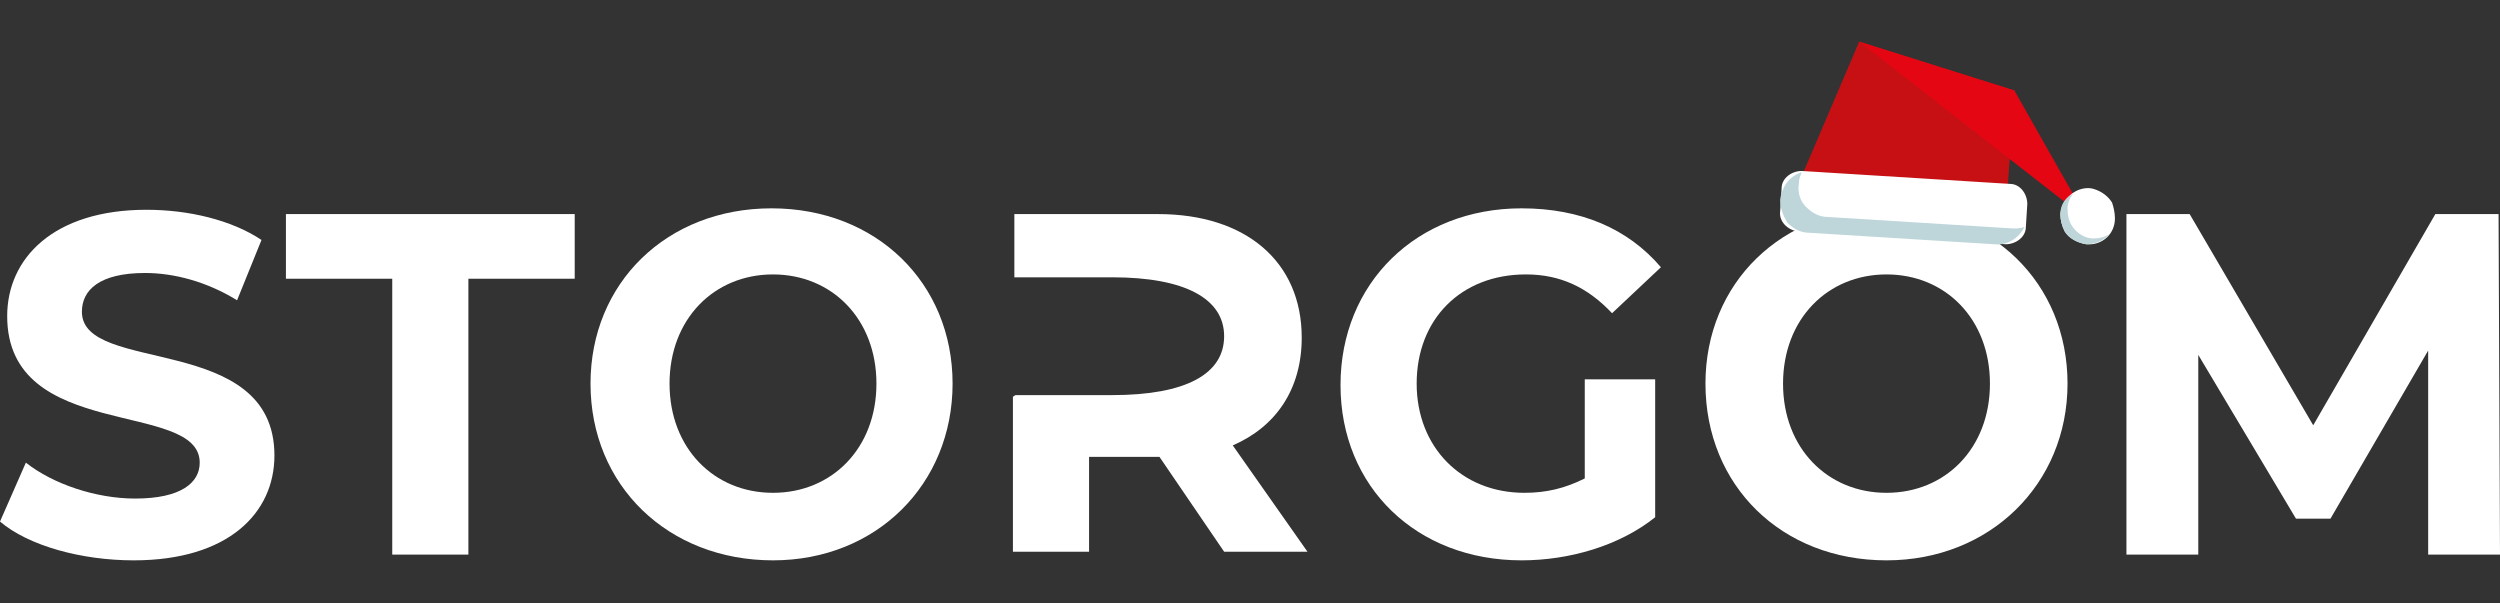 <?xml version="1.0" encoding="utf-8"?>
<!-- Generator: Adobe Illustrator 27.9.0, SVG Export Plug-In . SVG Version: 6.00 Build 0)  -->
<svg version="1.1" id="mainlogo" xmlns="http://www.w3.org/2000/svg" xmlns:xlink="http://www.w3.org/1999/xlink" x="0px" y="0px"
	 viewBox="0 0 174 42" style="enable-background:new 0 0 174 42;" xml:space="preserve" width="174px" height="42px">
<rect x="0" y="0" width="174" height="42" fill="#333333" stroke="none"/>
<style type="text/css">
	.st0{fill:#FFFFFF;}
	.st1{fill:#C71014;}
	.st2{opacity:0.2;fill:#C71014;enable-background:new    ;}
	.st3{fill:#BED6DA;}
	.st4{fill:#E40613;}
</style>
<g>
	<path class="st0" d="M0,36.3l1.8-4.1c1.9,1.5,4.9,2.5,7.6,2.5c3.2,0,4.5-1.1,4.5-2.5c0-4.4-13.4-1.4-13.4-10.2c0-4,3.2-7.4,9.7-7.4
		c2.9,0,5.9,0.7,8,2.1l-1.7,4.2c-2.1-1.3-4.4-1.9-6.4-1.9c-3.2,0-4.4,1.2-4.4,2.7c0,4.4,13.4,1.4,13.4,10c0,4-3.2,7.3-9.8,7.3
		C5.7,39,2,38,0,36.3z"/>
	<path class="st0" d="M27.3,19.4h-7.4v-4.5H40v4.5h-7.4v19.2h-5.3V19.4z"/>
	<path class="st0" d="M41.1,26.7c0-7,5.3-12.2,12.6-12.2s12.6,5.2,12.6,12.2S61,39,53.8,39C46.5,39,41.1,33.8,41.1,26.7z M61,26.7
		c0-4.5-3.1-7.6-7.2-7.6s-7.2,3.1-7.2,7.6s3.1,7.6,7.2,7.6S61,31.2,61,26.7z"/>
	<path class="st0" d="M85.8,31c3-1.3,4.8-3.9,4.8-7.5c0-5.3-3.9-8.6-10-8.6h-10v4.4l0,0h6.8c5.1,0,7.8,1.5,7.8,4.1s-2.6,4.1-7.8,4.1
		h-6.7c-0.1,0-0.1,0.1-0.2,0.1v10.8h5.3v-6.6h4.9l4.5,6.6H91L85.8,31z"/>
	<path class="st0" d="M110.3,26.4h4.9V36c-2.5,2-6,3-9.3,3c-7.3,0-12.6-5.1-12.6-12.2s5.3-12.3,12.6-12.3c4.1,0,7.4,1.4,9.7,4.1
		l-3.4,3.2c-1.7-1.8-3.6-2.7-6-2.7c-4.5,0-7.6,3.1-7.6,7.6c0,4.4,3.1,7.6,7.5,7.6c1.5,0,2.8-0.3,4.2-1
		C110.3,33.3,110.3,26.4,110.3,26.4z"/>
	<path class="st0" d="M118.7,26.7c0-7,5.3-12.2,12.6-12.2s12.6,5.2,12.6,12.2S138.5,39,131.3,39C124,39,118.7,33.8,118.7,26.7z
		 M138.5,26.7c0-4.5-3.1-7.6-7.2-7.6s-7.2,3.1-7.2,7.6s3.1,7.6,7.2,7.6C135.4,34.3,138.5,31.2,138.5,26.7z"/>
	<path class="st0" d="M169,38.6V24.4l-6.8,11.7h-2.4L153,24.7v13.9h-5V14.9h4.4l8.6,14.7l8.5-14.7h4.4l0.1,23.7H169z"/>
</g>
<g>
	<polygon class="st1" points="139.6,15 140.2,6.3 129.4,2.9 124.7,13.9 	"/>
	<polygon class="st2" points="139.6,15 140.2,6.3 129.4,2.9 	"/>
	<g>
		<path class="st0" d="M125.1,16.1l14.5,0.9c0.7,0,1.4-0.5,1.4-1.2l0.1-1.6c0-0.7-0.5-1.4-1.2-1.4l-14.5-0.9c-0.7,0-1.4,0.5-1.4,1.2
			l-0.1,1.6C123.8,15.4,124.4,16,125.1,16.1z"/>
		<path class="st3" d="M123.9,13.9c0,0.6,0.2,1.1,0.5,1.6c0.4,0.4,0.9,0.7,1.5,0.7l12.9,0.8c0.9,0.1,1.7-0.4,2.1-1.2
			c-0.3,0.1-0.5,0.1-0.8,0.1l-12.9-0.8c-0.6,0-1.1-0.3-1.5-0.7s-0.6-1-0.5-1.6c0-0.3,0.1-0.6,0.2-0.8C124.6,12.2,124,13,123.9,13.9z
			"/>
	</g>
	<polygon class="st4" points="140.2,6.3 129.4,2.9 145.3,15.3 	"/>
	<g>
		<g>
			<path class="st0" d="M143.4,14.9c0,0.4,0.1,0.8,0.3,1.2c0.3,0.5,0.9,0.8,1.5,0.9c1.1,0.1,2-0.7,2-1.8c0-0.4-0.1-0.8-0.2-1.1
				c-0.3-0.5-0.9-0.9-1.5-1C144.4,13,143.5,13.9,143.4,14.9z"/>
		</g>
		<g>
			<g>
				<path class="st3" d="M143.4,14.9c0,0.4,0.1,0.8,0.3,1.2c0.3,0.5,0.9,0.8,1.5,0.9c0.7,0,1.3-0.3,1.6-0.7
					c-0.3,0.2-0.7,0.3-1.1,0.3c-0.6,0-1.2-0.4-1.5-0.9c-0.2-0.3-0.3-0.7-0.3-1.2c0-0.4,0.2-0.8,0.4-1
					C143.8,13.7,143.4,14.2,143.4,14.9z"/>
			</g>
		</g>
	</g>
</g>
</svg>

